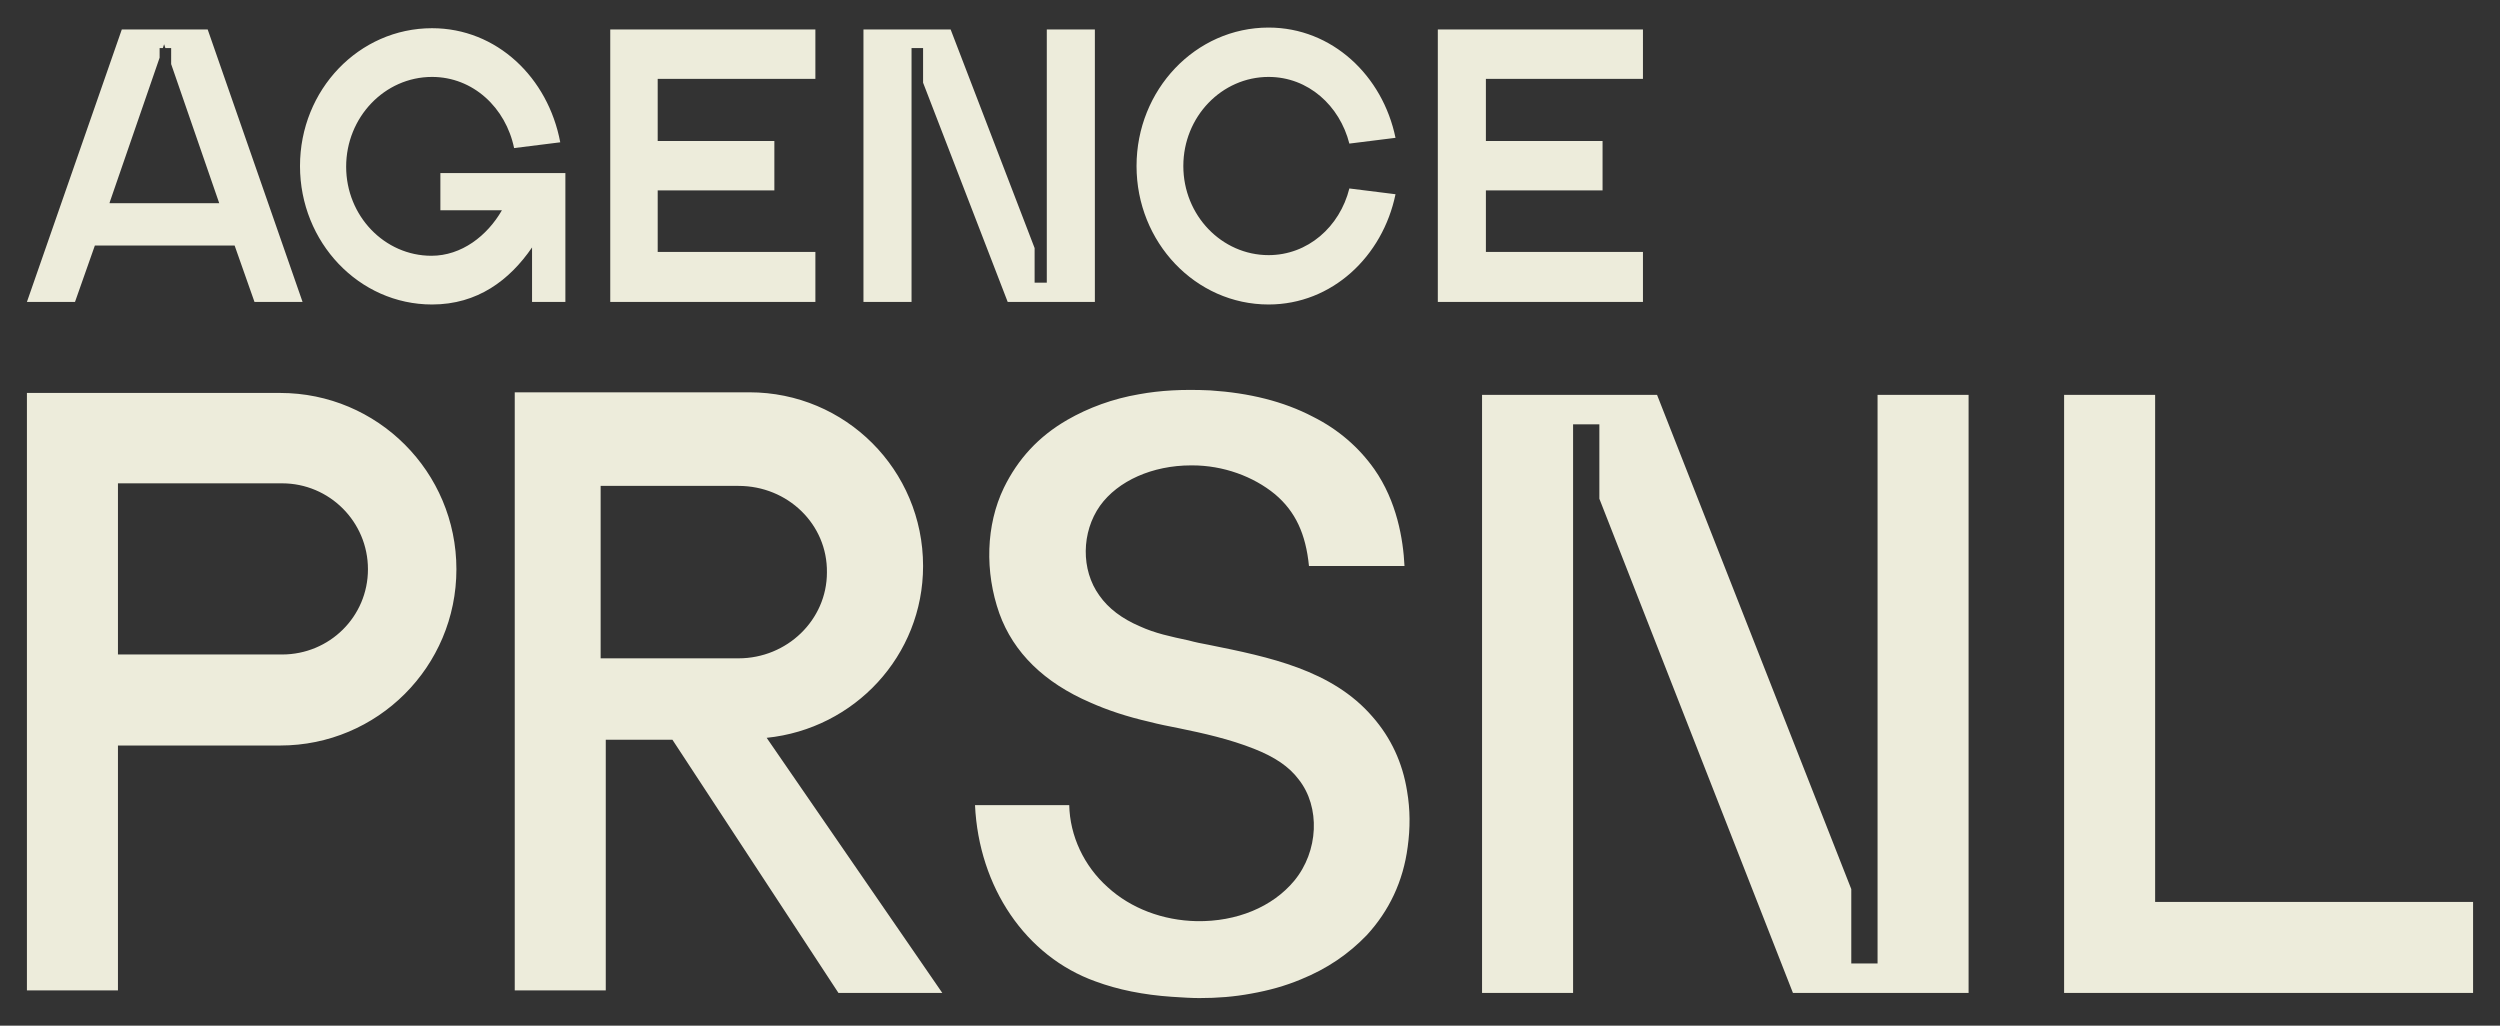 <svg xmlns="http://www.w3.org/2000/svg" width="390" height="160" fill="none"><rect width="100%" height="100%" fill="#333333" stroke="none"/><path fill="#EDECDB" d="M210.5 29.4c-1.5 6-6.5 10.4-12.6 10.4-7.3 0-13.3-6.2-13.3-13.9s6-13.9 13.3-13.9c6.2 0 11.1 4.5 12.6 10.4l7.2-.9c-2-9.7-9.9-17.2-19.8-17.2-11.4 0-20.6 9.7-20.6 21.6 0 11.9 9.2 21.6 20.6 21.6 9.9 0 17.8-7.5 19.8-17.2l-7.2-.9zm45.8 17.7v-7.8h-24.5v-9.6H250V22h-18.2v-9.7h24.5V4.6h-32v42.5h32zm-129.1 0v-7.8h-24.6v-9.6h18.2V22h-18.2v-9.7h24.6V4.6h-32v42.5h32zM68.7 27v5.8h9.6c-2.3 4-6.3 7.1-11 7.1C60 39.9 54 33.7 54 26s6-14 13.4-14c6.4 0 11.5 4.8 12.8 11.1l7.2-.9c-1.9-10.1-9.9-17.8-20-17.8C56 4.4 46.8 14 46.8 25.9S56 47.5 67.4 47.5c7.1 0 12.1-3.8 15.6-8.9v8.5h5.2V27H68.7zM32.4 4.6H19L4.2 47.1h7.5l3.1-8.8h21.8l3.1 8.8h7.5L32.4 4.6zm-15.3 27L24.9 9V7.5h.5l.2-.6.2.6h.9V10l7.5 21.7H17.1v-.1zm146.2-27v39.5h-1.9v-5.4L148.3 4.6h-13.6v42.5h7.5V7.5h1.8v5.4l13.2 34.2h13.6V4.6h-7.5zm222.5 150.3v-14.2h-49.6V61.6H322v93.3h63.8zM4.2 61.2v93.3h14.2v-38.2h25.3c15.2 0 27.5-12.3 27.5-27.5S58.9 61.3 43.7 61.3H4.2v-.1zM44 102.1H18.4V75.4H44c7.4 0 13.4 6 13.4 13.4s-6 13.3-13.4 13.3zm103 52.8-27.4-39.8c13.7-1.4 24.4-12.8 24.4-26.8 0-15-12.1-27.1-27.1-27.1H80.3v93.3h14.2v-39.1h10.4l25.9 39.5H147zm-53.3-52.3V75.8h21.5c7.7 0 13.9 6 13.8 13.5 0 7.4-6.2 13.4-13.8 13.4H93.7v-.1zm77.201 50.5c3.5 1.3 7.5 2.1 11.9 2.4 1.6.1 3 .2 4.3.2 2.8 0 5.4-.2 8.1-.7 2.8-.5 5.3-1.2 7.7-2.2 4.2-1.7 7.5-4 10.3-6.9 3.5-3.8 5.7-8.4 6.4-13.8.4-2.9.4-5.8-.1-8.7-.7-4.4-2.5-8.3-5.4-11.6-6.3-7.3-16.1-9.3-25.5-11.2-1.1-.2-2.1-.4-3.2-.7-2.8-.6-5.2-1.1-7.6-2.2-2.8-1.2-4.9-2.8-6.3-4.8-2.9-4-2.8-9.9.1-14 2.8-3.9 8.2-6.3 14.2-6.3h.2c4.8 0 9.5 1.7 12.9 4.5 3.2 2.7 4.8 6.2 5.3 11.2h14.9c-.2-4.2-1.2-10.1-4.7-15.1-2.4-3.4-5.6-6.2-9.6-8.2-4.6-2.4-9.9-3.7-16-4.1-4.3-.2-7.8 0-11.1.6-4.1.7-7.9 2.1-11.2 4-4.5 2.6-7.7 6.1-9.9 10.6-2.8 5.8-3 13.1-.7 19.6 2.2 6.1 7 10.8 14.2 13.9 2.7 1.2 5.7 2.2 9.2 3 1.5.4 3.1.7 4.6 1 3.9.8 7.9 1.7 11.7 3.2 3.3 1.3 5.5 2.8 7 4.8 3.4 4.3 3.1 11.2-.7 15.8-3.4 4.1-9 6.4-15.2 6.3-5.3-.1-10.3-2-13.9-5.3-3.7-3.3-5.9-8-6-12.8h-14.7c.6 12.8 7.9 23.6 18.8 27.5zM292.9 61.6v88.7h-4.1v-11.6l-30.3-77.1h-27.3v93.3h14.2V66.2h4.1v11.6l30.2 77.1h27.4V61.6h-14.2z"></path></svg>